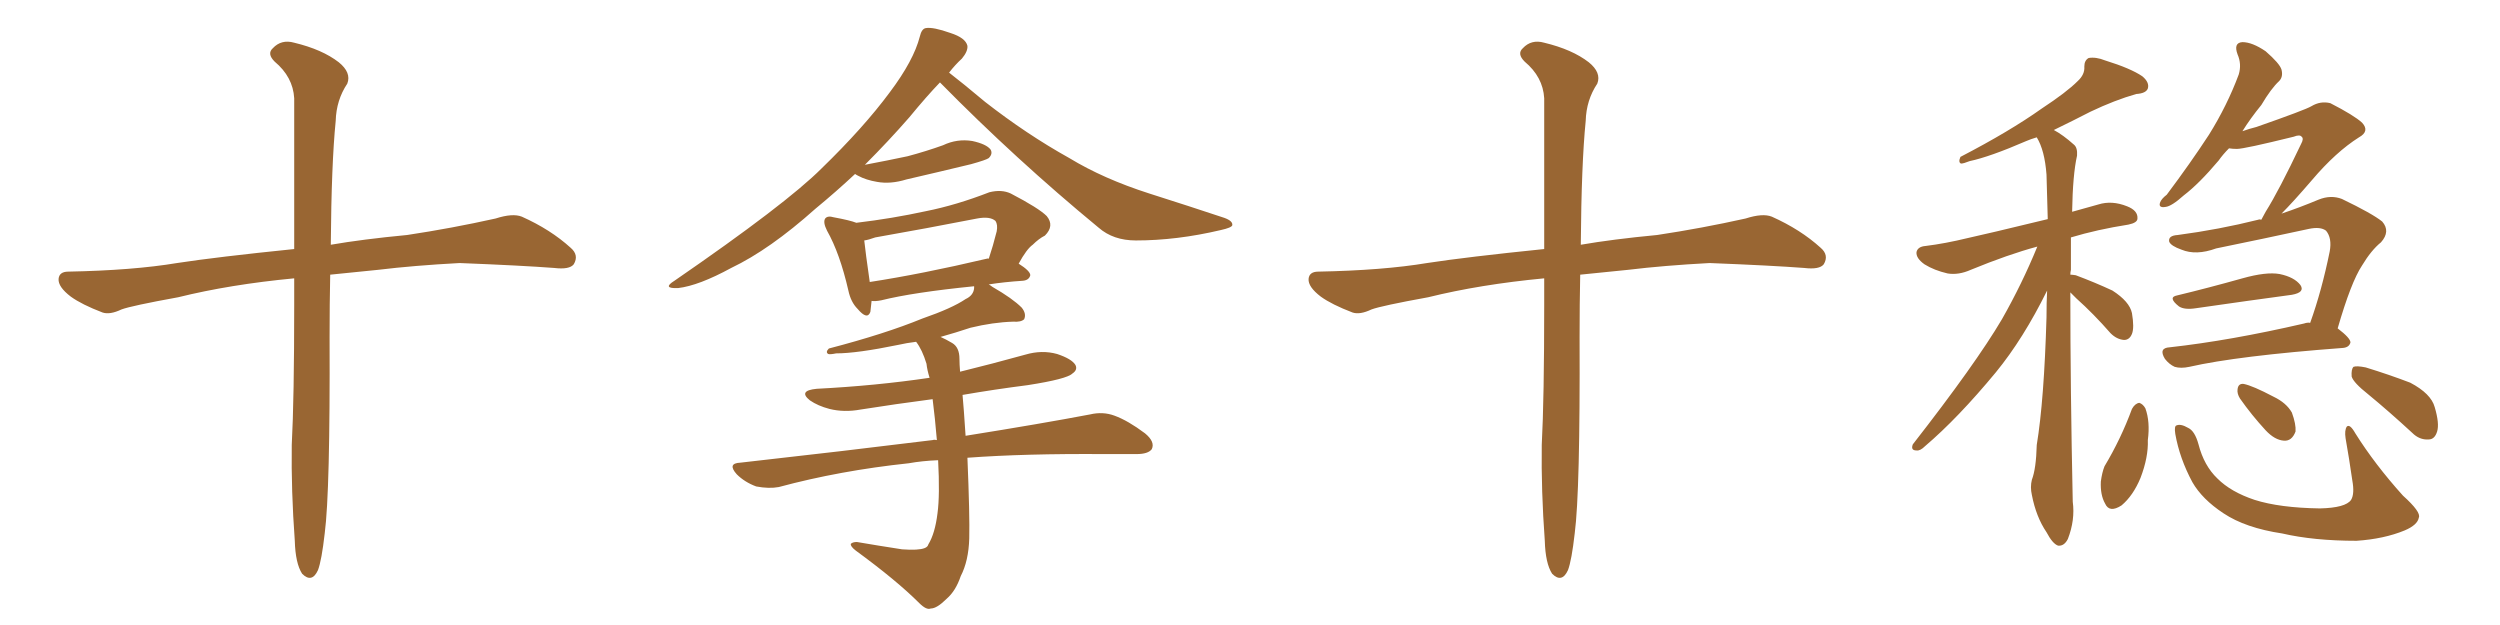 <svg xmlns="http://www.w3.org/2000/svg" xmlns:xlink="http://www.w3.org/1999/xlink" width="600" height="150"><path fill="#996633" padding="10" d="M70.61 66.80L70.61 66.80L70.61 66.80Q55.22 68.26 42.77 71.34L42.77 71.34Q31.49 73.39 29.15 74.27L29.15 74.27Q26.37 75.59 24.61 75L24.61 75Q19.63 73.10 16.99 71.19L16.99 71.19Q13.92 68.85 14.06 66.94L14.06 66.94Q14.21 65.19 16.41 65.19L16.41 65.19Q31.93 64.89 42.48 63.13L42.48 63.13Q52.00 61.67 70.61 59.77L70.61 59.77Q70.61 36.47 70.61 23.58L70.61 23.58Q70.31 18.46 65.92 14.79L65.92 14.79Q64.01 12.89 65.48 11.57L65.48 11.57Q67.53 9.38 70.61 10.25L70.61 10.25Q77.34 11.87 81.30 14.94L81.30 14.94Q84.38 17.43 83.35 20.07L83.35 20.07Q80.71 24.02 80.57 29.00L80.57 29.00Q79.54 39.26 79.39 58.74L79.39 58.74Q87.01 57.42 97.71 56.40L97.71 56.40Q108.40 54.79 118.95 52.44L118.95 52.44Q123.05 51.12 125.24 52.00L125.24 52.00Q132.13 55.08 136.96 59.47L136.96 59.47Q139.01 61.23 137.70 63.43L137.70 63.43Q136.67 64.75 133.01 64.31L133.01 64.31Q125.24 63.72 110.30 63.13L110.30 63.13Q99.32 63.72 90.82 64.75L90.82 64.75Q85.11 65.33 79.25 65.92L79.25 65.92Q79.10 72.80 79.10 80.86L79.10 80.86Q79.25 117.92 77.93 128.03L77.93 128.03Q77.20 134.47 76.32 136.82L76.32 136.82Q74.85 140.04 72.51 137.70L72.51 137.70Q70.90 135.21 70.75 129.79L70.75 129.79Q69.87 117.77 70.02 106.79L70.02 106.79Q70.61 95.65 70.61 73.10L70.61 73.10Q70.61 69.58 70.61 66.80ZM205.22 41.75L205.22 41.75Q200.68 46.00 195.70 50.10L195.70 50.10Q184.72 59.91 175.49 64.31L175.49 64.31Q167.72 68.55 162.74 69.14L162.74 69.14Q158.79 69.29 161.87 67.38L161.87 67.38Q188.67 48.93 197.17 40.43L197.17 40.43Q207.28 30.62 213.57 22.12L213.57 22.12Q219.29 14.50 220.75 8.79L220.75 8.79Q221.19 6.88 222.22 6.74L222.22 6.74Q223.97 6.45 228.08 7.91L228.08 7.91Q231.74 9.08 232.18 10.99L232.18 10.99Q232.32 12.30 230.86 14.06L230.86 14.06Q229.25 15.53 227.78 17.43L227.78 17.43Q231.01 19.92 236.43 24.46L236.43 24.46Q246.39 32.23 256.64 37.94L256.64 37.94Q264.84 42.92 275.83 46.44L275.83 46.44Q285.50 49.51 293.85 52.29L293.85 52.29Q295.90 53.03 295.75 54.05L295.75 54.05Q295.61 54.64 292.97 55.22L292.97 55.22Q282.42 57.71 272.61 57.71L272.61 57.71Q267.19 57.71 263.67 54.64L263.67 54.64Q243.75 38.23 225.59 19.78L225.59 19.78Q222.36 23.14 218.26 28.13L218.26 28.13Q213.28 33.84 207.57 39.55L207.57 39.55Q212.99 38.53 217.82 37.50L217.82 37.50Q222.22 36.33 226.32 34.86L226.32 34.86Q229.69 33.25 233.35 33.84L233.35 33.84Q236.72 34.57 237.74 35.89L237.74 35.89Q238.33 36.91 237.30 37.94L237.30 37.94Q236.72 38.38 233.06 39.40L233.06 39.40Q225.15 41.31 217.53 43.07L217.53 43.07Q213.72 44.24 210.50 43.65L210.50 43.65Q207.86 43.21 205.96 42.19L205.96 42.19Q205.37 41.89 205.22 41.75ZM225.15 110.45L225.15 110.45Q221.34 110.60 218.12 111.18L218.12 111.18Q201.56 112.94 186.91 116.89L186.91 116.89Q184.57 117.33 181.49 116.75L181.49 116.75Q178.71 115.72 176.81 113.82L176.81 113.82Q174.46 111.18 177.69 111.04L177.69 111.04Q202.59 108.25 223.83 105.62L223.83 105.62Q224.27 105.47 224.85 105.62L224.85 105.62Q224.41 100.34 223.83 95.80L223.83 95.80Q214.89 96.97 206.54 98.29L206.54 98.29Q202.59 99.02 199.07 98.14L199.07 98.14Q196.29 97.41 194.38 96.09L194.38 96.09Q191.46 93.75 196.00 93.31L196.00 93.31Q210.21 92.58 223.10 90.67L223.10 90.67Q222.51 88.77 222.36 87.30L222.36 87.30Q221.34 83.94 219.87 82.03L219.87 82.03Q217.53 82.32 215.63 82.76L215.63 82.76Q205.66 84.81 200.68 84.81L200.68 84.81Q199.22 85.11 198.78 84.96L198.78 84.96Q198.05 84.52 198.93 83.64L198.93 83.64Q212.40 80.13 221.34 76.46L221.34 76.46Q228.52 73.97 231.74 71.78L231.74 71.78Q233.64 70.90 233.79 69.14L233.79 69.14Q233.79 68.85 233.79 68.70L233.79 68.70Q219.14 70.17 211.52 72.07L211.52 72.07Q210.06 72.36 209.18 72.22L209.18 72.22Q209.03 73.83 208.89 74.85L208.89 74.85Q208.15 76.90 205.81 74.12L205.81 74.12Q204.20 72.51 203.61 69.73L203.61 69.73Q201.56 60.79 198.49 55.37L198.49 55.37Q197.46 53.32 198.05 52.44L198.05 52.44Q198.63 51.71 200.10 52.15L200.10 52.15Q204.05 52.88 205.52 53.47L205.52 53.47Q214.16 52.44 222.22 50.68L222.22 50.68Q229.54 49.22 237.45 46.14L237.45 46.14Q240.38 45.41 242.58 46.44L242.58 46.44Q249.32 49.95 251.22 51.86L251.22 51.86Q253.13 54.20 250.78 56.54L250.78 56.54Q249.32 57.28 247.85 58.74L247.85 58.74Q246.39 59.77 244.48 63.28L244.48 63.28Q247.27 65.04 247.27 66.06L247.27 66.06Q246.97 67.24 245.51 67.38L245.51 67.38Q240.97 67.68 237.30 68.26L237.30 68.26Q237.60 68.41 238.18 68.85L238.18 68.85Q243.02 71.63 245.21 73.83L245.21 73.83Q246.39 75.29 245.80 76.61L245.80 76.61Q245.07 77.34 243.16 77.20L243.16 77.20Q238.33 77.34 232.91 78.66L232.91 78.66Q229.39 79.83 225.73 80.86L225.73 80.86Q227.05 81.45 228.52 82.32L228.52 82.32Q230.27 83.35 230.27 86.13L230.27 86.13Q230.27 87.45 230.42 89.21L230.42 89.21Q238.18 87.30 246.09 85.11L246.09 85.11Q250.05 83.94 253.71 84.96L253.71 84.96Q257.23 86.13 258.11 87.60L258.11 87.60Q258.69 88.77 257.37 89.65L257.37 89.65Q256.05 90.97 246.68 92.43L246.68 92.43Q238.62 93.46 231.01 94.78L231.01 94.78Q231.30 97.85 231.74 104.59L231.74 104.59Q250.05 101.66 261.62 99.46L261.62 99.46Q264.70 98.73 267.48 99.76L267.48 99.76Q270.70 100.93 274.80 104.00L274.80 104.00Q277.29 106.05 276.42 107.81L276.42 107.81Q275.54 108.98 272.75 108.98L272.75 108.98Q269.24 108.98 265.14 108.98L265.14 108.98Q245.95 108.84 232.18 109.86L232.18 109.86Q232.76 123.78 232.62 129.20L232.62 129.20Q232.47 134.62 230.57 138.28L230.57 138.28Q229.39 141.80 227.20 143.70L227.20 143.70Q224.85 146.04 223.39 146.04L223.39 146.04Q222.36 146.48 220.61 144.73L220.61 144.73Q215.19 139.31 205.37 132.13L205.37 132.13Q204.05 131.10 204.20 130.52L204.20 130.52Q204.64 130.08 205.66 130.08L205.66 130.08Q210.79 130.96 216.50 131.84L216.50 131.84Q220.46 132.13 221.92 131.54L221.92 131.54Q222.66 131.25 222.80 130.66L222.80 130.66Q224.41 128.03 225 123.19L225 123.19Q225.59 118.80 225.15 110.45ZM236.72 62.11L236.72 62.11L236.72 62.11Q237.16 61.96 237.30 62.11L237.30 62.11Q238.33 59.03 239.21 55.52L239.21 55.52Q239.50 53.91 238.92 53.03L238.92 53.03Q237.60 51.86 234.52 52.44L234.52 52.44Q222.51 54.79 210.06 56.98L210.06 56.98Q208.45 57.57 207.42 57.71L207.42 57.71Q207.71 60.50 208.74 67.68L208.74 67.68Q221.19 65.77 236.72 62.11ZM370.61 66.80L370.61 66.80L370.61 66.80Q355.22 68.26 342.77 71.34L342.77 71.34Q331.49 73.39 329.15 74.27L329.15 74.27Q326.37 75.59 324.61 75L324.61 75Q319.63 73.10 316.99 71.19L316.99 71.19Q313.92 68.85 314.06 66.94L314.06 66.94Q314.21 65.19 316.41 65.19L316.41 65.19Q331.93 64.89 342.48 63.13L342.48 63.13Q352.00 61.67 370.61 59.77L370.61 59.77Q370.61 36.47 370.61 23.58L370.61 23.58Q370.31 18.46 365.92 14.79L365.92 14.79Q364.01 12.89 365.48 11.57L365.48 11.57Q367.53 9.38 370.61 10.25L370.61 10.25Q377.34 11.87 381.30 14.94L381.30 14.94Q384.38 17.43 383.35 20.07L383.35 20.07Q380.71 24.02 380.57 29.00L380.57 29.00Q379.54 39.26 379.39 58.74L379.39 58.74Q387.01 57.42 397.71 56.40L397.71 56.40Q408.40 54.79 418.95 52.44L418.95 52.44Q423.05 51.12 425.24 52.00L425.24 52.00Q432.13 55.08 436.96 59.47L436.96 59.47Q439.01 61.23 437.70 63.43L437.70 63.43Q436.67 64.75 433.01 64.31L433.01 64.31Q425.24 63.72 410.30 63.13L410.30 63.13Q399.32 63.72 390.82 64.75L390.82 64.75Q385.11 65.33 379.25 65.92L379.25 65.92Q379.10 72.80 379.10 80.86L379.10 80.86Q379.25 117.92 377.93 128.03L377.93 128.03Q377.20 134.47 376.32 136.82L376.32 136.82Q374.85 140.04 372.51 137.70L372.51 137.70Q370.90 135.21 370.75 129.79L370.75 129.79Q369.87 117.77 370.02 106.79L370.02 106.79Q370.61 95.65 370.61 73.10L370.61 73.10Q370.61 69.58 370.61 66.80ZM496.88 70.17L496.88 70.17Q496.88 93.16 497.46 120.41L497.46 120.41Q498.05 124.80 496.29 129.35L496.29 129.35Q495.41 131.10 493.95 130.96L493.95 130.96Q492.63 130.52 491.16 127.73L491.16 127.73Q488.67 124.07 487.65 118.80L487.65 118.80Q487.21 116.89 487.65 115.14L487.65 115.14Q488.67 112.50 488.82 106.79L488.82 106.79Q490.58 96.09 491.16 76.17L491.16 76.17Q491.16 72.51 491.31 69.73L491.31 69.73Q485.60 81.30 479.00 89.36L479.00 89.36Q469.92 100.34 462.01 107.08L462.01 107.08Q460.84 108.25 459.96 108.11L459.96 108.11Q458.50 108.11 459.08 106.64L459.08 106.64Q474.17 87.30 480.47 76.61L480.47 76.61Q485.30 68.12 488.96 59.18L488.96 59.18Q481.93 61.08 473.00 64.75L473.00 64.75Q470.07 66.06 467.43 65.63L467.43 65.63Q464.21 64.89 461.87 63.43L461.87 63.43Q459.81 61.96 459.96 60.50L459.96 60.50Q460.25 59.18 462.16 59.03L462.16 59.03Q466.85 58.45 472.27 57.13L472.27 57.13Q476.37 56.25 491.46 52.59L491.46 52.59Q491.31 46.73 491.16 41.89L491.16 41.89Q490.72 36.04 488.82 32.96L488.82 32.96Q487.35 33.40 486.33 33.84L486.33 33.84Q477.54 37.65 472.71 38.67L472.71 38.67Q471.24 39.26 470.65 39.26L470.65 39.26Q469.92 38.96 470.51 37.65L470.51 37.65Q482.37 31.49 489.99 26.07L489.99 26.07Q496.00 22.12 498.63 19.48L498.63 19.48Q500.39 17.87 500.24 15.97L500.24 15.97Q500.24 14.50 501.27 13.92L501.27 13.92Q503.03 13.62 505.22 14.50L505.22 14.50Q511.38 16.41 514.16 18.31L514.16 18.31Q515.92 19.78 515.48 21.24L515.48 21.24Q515.04 22.41 512.70 22.56L512.70 22.56Q507.57 24.02 501.71 26.81L501.71 26.81Q497.46 29.00 492.92 31.20L492.92 31.20Q495.12 32.37 497.75 34.72L497.75 34.72Q498.63 35.45 498.49 37.35L498.49 37.35Q497.46 41.89 497.31 50.83L497.31 50.83Q500.39 49.95 503.61 49.07L503.61 49.07Q506.84 48.05 510.50 49.51L510.50 49.51Q513.13 50.54 512.99 52.44L512.99 52.44Q512.99 53.47 510.79 53.91L510.79 53.91Q503.32 55.08 497.02 56.98L497.02 56.98Q497.02 60.64 497.02 64.75L497.02 64.75Q496.88 65.33 496.88 65.92L496.88 65.92Q497.31 65.92 498.19 66.06L498.19 66.06Q502.88 67.82 506.98 69.73L506.98 69.73Q511.08 72.36 511.67 75.15L511.67 75.15Q512.26 78.66 511.67 80.13L511.67 80.13Q511.08 81.59 509.77 81.59L509.77 81.59Q508.01 81.45 506.54 79.98L506.54 79.98Q502.44 75.29 498.34 71.63L498.34 71.63Q497.46 70.75 496.88 70.17ZM522.51 70.90L522.51 70.90Q529.83 69.14 538.18 66.80L538.18 66.80Q543.90 65.19 547.12 65.77L547.12 65.77Q550.63 66.50 552.10 68.41L552.10 68.41Q553.27 70.17 550.05 70.75L550.05 70.75Q540.23 72.07 527.05 73.97L527.05 73.97Q524.27 74.41 522.95 73.54L522.95 73.54Q520.17 71.34 522.51 70.90ZM554.44 77.49L554.44 77.49Q557.23 69.73 559.13 60.35L559.13 60.35Q559.72 57.13 558.25 55.37L558.25 55.37Q556.93 54.35 554.15 54.93L554.15 54.93Q543.31 57.28 531.88 59.62L531.88 59.62Q527.05 61.38 523.54 59.91L523.54 59.91Q521.04 59.03 520.61 58.01L520.61 58.01Q520.31 56.54 522.66 56.40L522.66 56.40Q532.62 55.08 541.99 52.73L541.99 52.73Q542.29 52.59 542.72 52.73L542.72 52.73Q543.16 51.86 543.75 50.83L543.75 50.83Q546.97 45.70 552.25 34.57L552.25 34.57Q552.98 33.25 552.39 32.81L552.39 32.81Q551.95 32.23 550.49 32.81L550.49 32.81Q538.62 35.74 536.87 35.74L536.87 35.74Q535.84 35.74 534.96 35.60L534.96 35.60Q533.50 37.06 532.47 38.53L532.47 38.53Q527.78 44.09 524.12 46.88L524.12 46.88Q521.19 49.51 519.73 49.66L519.73 49.66Q517.97 49.95 518.41 48.63L518.41 48.63Q518.70 47.75 520.02 46.73L520.02 46.73Q525.73 39.11 530.13 32.37L530.13 32.37Q534.52 25.34 537.30 17.87L537.30 17.87Q538.04 15.38 537.01 13.04L537.01 13.04Q535.99 10.25 538.18 10.11L538.18 10.11Q540.53 10.11 543.75 12.30L543.75 12.30Q547.12 15.23 547.56 16.70L547.56 16.70Q548.00 18.46 546.97 19.48L546.97 19.48Q545.07 21.24 542.72 25.20L542.72 25.20Q540.09 28.42 538.18 31.49L538.18 31.49Q539.79 30.91 541.55 30.47L541.55 30.47Q553.27 26.37 554.74 25.49L554.74 25.49Q556.93 24.17 559.28 24.76L559.28 24.76Q564.99 27.69 566.89 29.44L566.89 29.44Q568.80 31.49 566.16 32.96L566.16 32.96Q560.60 36.47 554.88 43.21L554.88 43.21Q550.34 48.49 547.56 51.27L547.56 51.27Q551.95 49.80 556.49 47.90L556.49 47.90Q559.42 46.73 562.06 47.75L562.06 47.75Q569.38 51.27 571.73 53.17L571.73 53.17Q573.78 55.52 571.44 58.15L571.44 58.15Q569.09 60.06 566.89 63.72L566.89 63.72Q564.26 67.68 561.04 78.81L561.04 78.81Q564.11 81.15 564.11 82.18L564.11 82.18Q563.82 83.35 562.35 83.50L562.35 83.50Q537.01 85.40 525.44 88.04L525.44 88.04Q523.39 88.48 521.92 88.04L521.92 88.04Q520.61 87.45 519.58 86.13L519.58 86.13Q517.97 83.50 520.75 83.35L520.75 83.35Q535.25 81.74 552.98 77.64L552.98 77.64Q553.86 77.34 554.44 77.49ZM511.67 98.14L511.67 98.14Q512.40 96.83 513.43 96.68L513.43 96.68Q514.31 96.97 514.89 98.00L514.89 98.00Q516.06 101.22 515.48 105.62L515.48 105.62Q515.63 109.72 513.72 114.70L513.72 114.70Q511.96 118.95 509.18 121.29L509.18 121.29Q506.25 123.19 505.22 120.85L505.22 120.85Q504.05 118.80 504.20 115.58L504.20 115.58Q504.49 113.38 505.08 111.91L505.08 111.91Q509.03 105.32 511.67 98.14ZM522.07 104.15L522.07 104.15Q521.78 102.25 522.36 102.10L522.36 102.10Q523.39 101.66 525.15 102.69L525.15 102.69Q526.76 103.42 527.64 106.64L527.64 106.64Q528.96 111.77 532.18 114.84L532.18 114.84Q535.40 118.07 541.11 119.97L541.11 119.97Q547.12 121.88 556.79 122.02L556.79 122.02Q562.94 121.88 564.26 119.97L564.26 119.97Q565.14 118.51 564.55 115.28L564.55 115.28Q563.82 110.16 562.94 105.18L562.94 105.18Q562.65 103.27 563.23 102.39L563.23 102.39Q563.96 101.66 565.28 104.00L565.28 104.00Q569.97 111.47 576.71 118.95L576.71 118.95Q581.10 122.90 580.52 124.22L580.52 124.22Q580.22 125.98 577.15 127.29L577.15 127.29Q572.17 129.35 565.58 129.79L565.58 129.79Q555.32 129.79 547.71 128.03L547.71 128.03Q538.92 126.71 533.64 123.19L533.64 123.19Q528.52 119.82 526.17 115.72L526.17 115.72Q523.10 110.01 522.07 104.15ZM537.60 95.65L537.60 95.65Q536.87 94.48 537.01 93.46L537.01 93.46Q537.16 91.99 538.48 92.14L538.48 92.14Q540.67 92.58 545.65 95.21L545.65 95.21Q548.73 96.68 550.05 99.02L550.05 99.02Q551.07 101.81 550.93 103.56L550.93 103.56Q550.05 105.91 548.14 105.76L548.14 105.76Q545.95 105.62 543.75 103.27L543.75 103.27Q540.38 99.61 537.60 95.65ZM568.36 94.63L568.36 94.63L568.36 94.63Q564.84 91.85 564.40 90.38L564.40 90.38Q564.26 88.62 564.84 88.04L564.84 88.04Q565.58 87.74 567.77 88.18L567.77 88.18Q573.49 89.94 578.47 91.85L578.47 91.85Q583.45 94.48 584.33 97.71L584.33 97.71Q585.50 101.66 584.91 103.56L584.91 103.56Q584.33 105.47 582.86 105.47L582.86 105.47Q580.66 105.62 578.91 103.86L578.91 103.86Q573.34 98.73 568.36 94.63Z"/></svg>